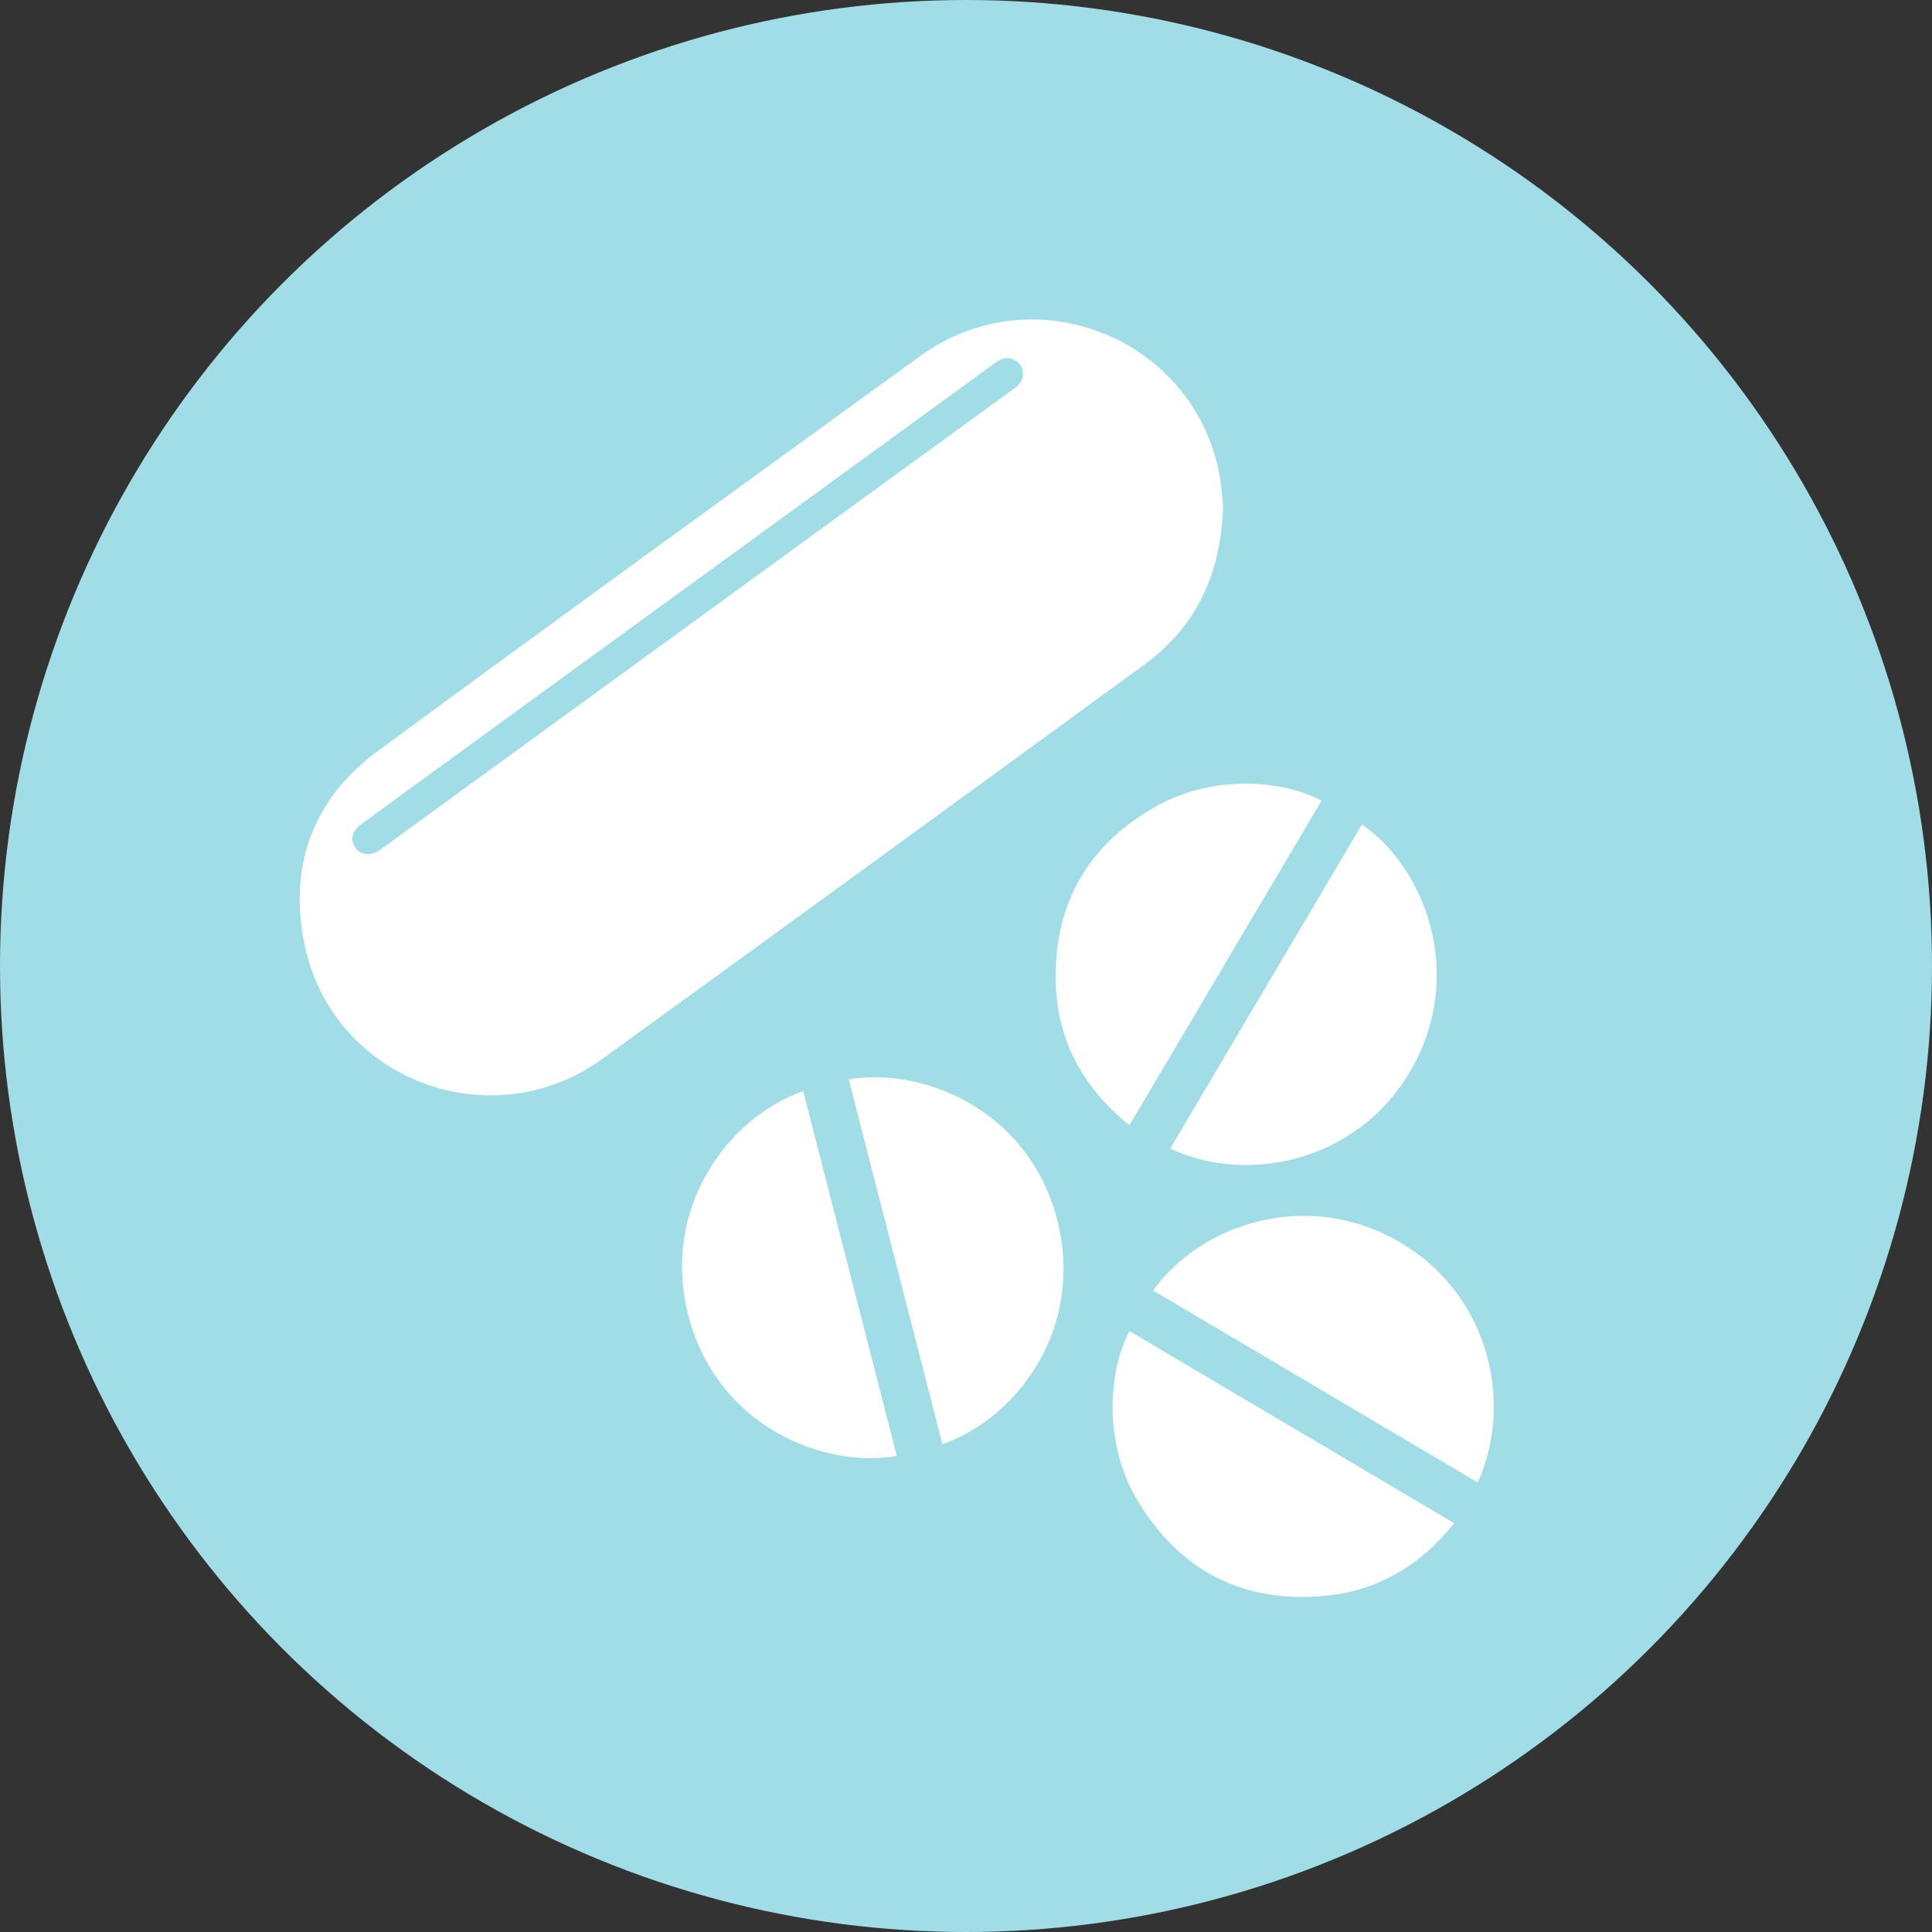 <?xml version="1.0" encoding="utf-8"?>
<!-- Generator: Adobe Illustrator 26.0.1, SVG Export Plug-In . SVG Version: 6.00 Build 0)  -->
<svg version="1.1" xmlns="http://www.w3.org/2000/svg" xmlns:xlink="http://www.w3.org/1999/xlink" x="0px" y="0px"
	 viewBox="0 0 194 194" style="enable-background:new 0 0 194 194;" xml:space="preserve">
<rect x="0" y="0" width="194" height="194" fill="#333333" stroke="none"/>
<style type="text/css">
	.st0{fill:#7FC8F8;}
	.st1{fill:#FFFFFF;}
	.st2{fill:#9FD356;}
	.st3{fill:#C490D1;}
	.st4{fill:#3891A6;}
	.st5{fill:#F7A9A8;}
	.st6{display:none;}
	.st7{fill:#B8336A;}
	.st8{fill:#5C946E;}
	.st9{fill:#A0DDE6;}
	.st10{fill:#D1D646;}
	.st11{fill:#3C91E6;}
	.st12{fill:#F97068;}
	.st13{fill:#212738;}
</style>
<g id="Protein">
</g>
<g id="Drycker">
</g>
<g id="Bars">
</g>
<g id="Prestationshöjare">
</g>
<g id="Kreatin">
</g>
<g id="Gainer">
</g>
<g id="Återhämtning">
</g>
<g id="Vitaminer">
	<g>
		<circle class="st9" cx="97" cy="97" r="97"/>
		<g>
			<g>
				<path class="st1" d="M122.82,50.83c-0.21,6.84-2.72,12.11-7.92,15.91c-18.11,13.22-36.23,26.41-54.39,39.57
					c-11.26,8.16-27.19,2.07-29.95-11.56c-1.59-7.84,0.88-14.56,7.36-19.32C56.01,62.11,74.21,48.94,92.4,35.75
					c11.25-8.15,27.14-2.02,29.98,11.55C122.65,48.59,122.71,49.93,122.82,50.83z M102.72,37.53c-0.01-1.19-1.28-1.95-2.35-1.38
					c-0.27,0.14-0.51,0.34-0.76,0.52C80.33,50.7,61.05,64.72,41.77,78.75c-1.85,1.34-3.69,2.68-5.53,4.03
					c-0.9,0.66-1.1,1.57-0.56,2.34c0.54,0.77,1.54,0.87,2.46,0.23c0.16-0.11,0.31-0.22,0.46-0.33
					c16.53-12.03,33.06-24.06,49.58-36.08c4.54-3.3,9.07-6.6,13.61-9.89C102.32,38.66,102.72,38.23,102.72,37.53z"/>
				<path class="st1" d="M117.5,115.34c6.44-10.88,12.85-21.72,19.26-32.55c6.16,4.21,10.25,14.56,5.31,23.95
					C136.86,116.62,125.4,119.04,117.5,115.34z"/>
				<path class="st1" d="M115.78,129.58c4.95-6.83,15.52-10.1,24.51-5c9.4,5.33,11.69,16.43,8.09,24.28
					C137.52,142.44,126.68,136.03,115.78,129.58z"/>
				<path class="st1" d="M113.41,133.66c10.83,6.41,21.66,12.81,32.61,19.29c-3.4,4.26-7.71,6.81-13.03,7.3
					c-8.09,0.74-14.39-2.44-18.64-9.36C110.76,145.05,111.24,137.8,113.41,133.66z"/>
				<path class="st1" d="M132.7,80.4c-6.41,10.83-12.82,21.66-19.29,32.59c-4.76-3.83-7.34-8.71-7.41-14.69
					c-0.08-7.74,3.4-13.62,10.18-17.38C121.95,77.73,128.84,78.34,132.7,80.4z"/>
				<path class="st1" d="M90.05,146.19c-7.45,1.33-18.27-3.1-21.01-14.41c-2.54-10.47,3.97-19.53,11.61-22.22
					C83.78,121.76,86.91,133.95,90.05,146.19z"/>
				<path class="st1" d="M85.22,108.38c7.93-1.32,18.8,3.53,21.17,15.14c2.18,10.68-4.85,19.16-11.76,21.49
					C91.49,132.81,88.36,120.63,85.22,108.38z"/>
			</g>
		</g>
	</g>
</g>
<g id="Måltidsersättning">
</g>
<g id="Värk">
</g>
<g id="Fettförbränning">
</g>
<g id="övrigt">
</g>
</svg>
